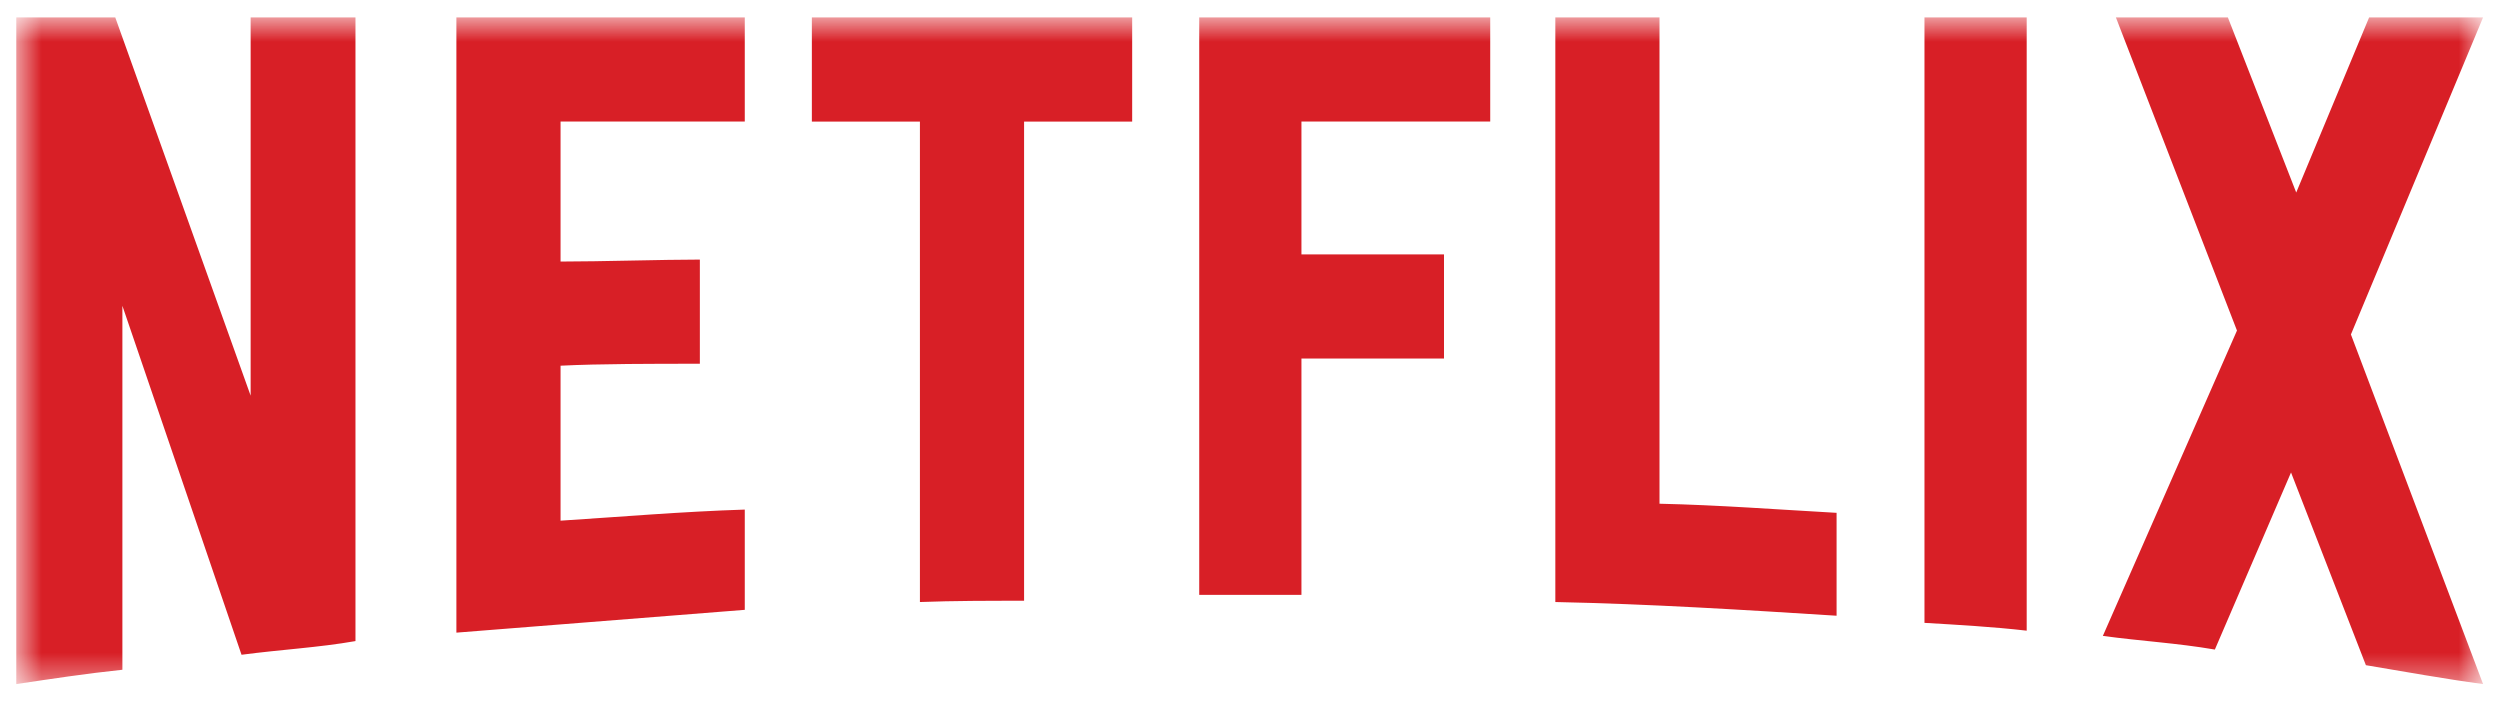<svg width="90" height="26" viewBox="0 0 90 26" fill="none" xmlns="http://www.w3.org/2000/svg">
<g clip-path="url(#clip0_445_1660)">
<mask id="mask0_445_1660" style="mask-type:luminance" maskUnits="userSpaceOnUse" x="0" y="0" width="90" height="25">
<path d="M89.391 0.626H0.586V24.627H89.391V0.626Z" fill="white"/>
</mask>
<g mask="url(#mask0_445_1660)">
<path d="M12.797 23.079C11.461 23.314 10.102 23.384 8.695 23.572L4.406 11.009V24.111C3.07 24.252 1.852 24.439 0.586 24.627V0.626H4.149L9.023 14.244V0.626H12.797V23.079ZM20.18 9.416C21.633 9.416 23.86 9.345 25.195 9.345V13.095C23.531 13.095 21.586 13.095 20.18 13.165V18.744C22.383 18.603 24.586 18.415 26.812 18.345V21.954L16.43 22.775V0.626H26.812V4.376H20.18V9.416ZM40.758 4.377H36.867V21.627C35.602 21.627 34.336 21.627 33.117 21.673V4.377H29.227V0.626H40.758L40.758 4.377ZM46.852 9.158H51.984V12.908H46.852V21.416H43.172V0.626H53.648V4.376H46.852V9.158ZM59.742 18.134C61.875 18.181 64.031 18.345 66.117 18.462V22.166C62.766 21.954 59.414 21.744 55.992 21.673V0.626H59.742V18.134ZM69.281 22.423C70.477 22.494 71.742 22.564 72.961 22.704V0.626H69.281V22.423ZM89.391 0.626L84.633 12.041L89.391 24.627C87.984 24.439 86.578 24.181 85.172 23.947L82.477 17.009L79.735 23.384C78.375 23.15 77.062 23.079 75.703 22.892L80.531 11.9L76.172 0.626H80.203L82.664 6.931L85.289 0.626H89.391Z" fill="#D81F26"/>
</g>
</g>
<defs>
<clipPath id="clip0_445_1660">
<rect width="90" height="25" fill="white" transform="translate(0 0.198)"/>
</clipPath>
</defs>
</svg>
